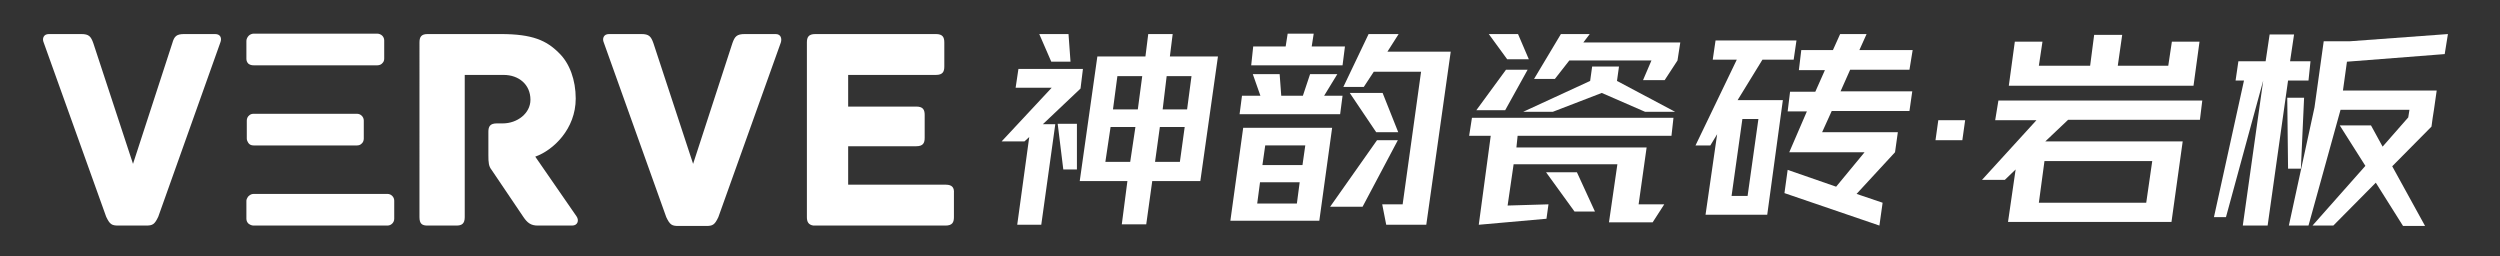 <?xml version="1.0" encoding="utf-8"?>
<!-- Generator: Adobe Illustrator 25.4.1, SVG Export Plug-In . SVG Version: 6.00 Build 0)  -->
<svg version="1.1" id="图层_1" xmlns="http://www.w3.org/2000/svg" xmlns:xlink="http://www.w3.org/1999/xlink" x="0px" y="0px"
	 viewBox="0 0 624 64" style="enable-background:new 0 0 624 64;" xml:space="preserve">
<rect x="0" y="0" width="624" height="64" fill="#333333" stroke="none"/>
<style type="text/css">
	.st0{fill-rule:evenodd;clip-rule:evenodd;fill:#FFFFFF;}
</style>
<g>
	<path class="st0" d="M290.2,27.3h6.1l1.1-8.3h-6.2L290.2,27.3L290.2,27.3z M288.3,40.4h6.2l1.2-8.7h-6.2L288.3,40.4L288.3,40.4z
		 M277.8,27.3h6.2l1.1-8.3h-6.2L277.8,27.3L277.8,27.3z M275.9,40.4h6.2l1.3-8.7h-6.2L275.9,40.4L275.9,40.4z M292.7,8.5l-0.7,5.6
		h12l-4.4,31.1h-12L286.1,56H280l1.4-10.8h-11.9l4.4-31.1h12l0.7-5.6H292.7L292.7,8.5z M268.8,42.3h-3.4L264,30.9h4.8V42.3
		L268.8,42.3z M266.7,8.5l0.5,6.9h-4.8l-3-6.9H266.7L266.7,8.5z M270.3,17.2h-16.1l-0.7,4.7h9L250,35.3h5.7l1.2-1.1l-3,21.9h6
		l3.5-25.1h-3.1l9.4-8.9L270.3,17.2z"/>
	<path class="st0" d="M336.9,23.2h8.2l3.9,9.8h-5.5L336.9,23.2L336.9,23.2z M349.1,8.5h-7.5l-6.3,13.2h5.1l2.5-3.8h11.8l-4.6,33.1
		h-5.1l1,5.1h10l6.1-43.2h-15.8L349.1,8.5L349.1,8.5z M332,51.6L343.7,35h5.2l-8.8,16.6H332L332,51.6z M315.1,41.2h10l0.7-4.9h-10
		L315.1,41.2L315.1,41.2z M313.8,50.8h9.9l0.7-5.3h-9.9L313.8,50.8L313.8,50.8z M327.4,11.6h8.3l-0.6,4.7h-22.8l0.5-4.7h8.1l0.5-3.2
		h6.5L327.4,11.6L327.4,11.6z M330.5,23.9h4.6l-0.6,4.6h-25.1l0.6-4.6h4.6l-1.9-5.4h6.7l0.4,5.4h5.4l1.8-5.4h6.8L330.5,23.9
		L330.5,23.9z M307.1,55.1h22.2l3.2-23.2h-22.2L307.1,55.1z"/>
	<path class="st0" d="M393,52.8l-7.1-9.8h7.7l4.5,9.8H393L393,52.8z M396.8,8.5l-1.6,2.1h24.2l-0.7,4.5l-3.2,4.9h-5.4l2.1-4.9h-20.5
		l-3.6,4.6h-5.2l6.7-11.2H396.8L396.8,8.5z M397.4,16.6l-0.5,3.6l-16.7,7.7h7.4l12.2-4.7l10.8,4.7h7.5l-14.5-7.7l0.5-3.6H397.4
		L397.4,16.6z M378.9,8.5l2.7,6.3h-5.4l-4.6-6.3H378.9L378.9,8.5z M375.9,17.4h5.4l-5.6,10.1h-7.2L375.9,17.4L375.9,17.4z
		 M372.1,33.8l-3,22.3l16.9-1.5l0.5-3.6l-10.2,0.3l1.5-10.3h25.9l-2.1,14.5h10.9l2.9-4.5h-6.4l2-14.2h-32.5l0.3-2.9h38.4l0.5-4.5
		h-50.3l-0.7,4.5H372.1z"/>
	<path class="st0" d="M476.6,17.4h-14.8l-2.4,5.4h17.9l-0.7,4.9h-19.4l-2.4,5.3h18.9L473,38l-9.6,10.4l6.5,2.2l-0.8,5.7l-23.7-8.1
		l0.8-5.8l12.1,4.2l7.1-8.6h-18.8l4.4-10.2h-4.8l0.6-4.9h6.3l2.4-5.4h-6.5l0.6-5h7.9l1.8-4h6.6l-1.8,4h13.3L476.6,17.4L476.6,17.4z
		 M436.2,48.9l2.7-19.2h-4l-2.7,19.2H436.2L436.2,48.9z M447.7,14.9l0.7-4.8h-20.2l-0.7,4.8h6l-10.3,21.4h3.7l1.7-2.8l-2.9,20.1
		h15.4l3.9-28.6h-11.3l6.2-10.1H447.7z"/>
	<polygon class="st0" points="489.8,35 483.1,35 483.8,30 490.5,30 	"/>
	<path class="st0" d="M508.9,50.6h26.8l1.5-10.4h-26.9L508.9,50.6L508.9,50.6z M542.1,10.4h6.9l-1.5,11h-46.1l1.5-11h6.9l-0.9,6
		h12.8l1-7.7h7l-1.1,7.7h12.6L542.1,10.4L542.1,10.4z M549.7,25l-0.6,4.9h-32.9l-5.7,5.4h34.3L542,55.4h-40.8l1.9-13.1l-2.7,2.6
		h-5.7L508.3,30H498l0.8-4.9H549.7z"/>
	<path class="st0" d="M611,8.5l-0.8,5l-24.4,1.9l-1,7.2h23.4l-0.7,4.9l-0.3,1.9l-0.3,2.2l-9.8,9.9l8.2,14.9h-5.5L593,45.6
		l-10.6,10.7h-5.2l13.2-14.9l-6.4-10.1h7.8l2.9,5.3l6.4-7.3l0.3-1.9h-17.2l-8,28.9h-4.9l6.4-29.5l2.3-16.5h6.5L611,8.5L611,8.5z
		 M570.9,24.4l0.2,17.7h3.2l0.8-17.7H570.9L570.9,24.4z M576.7,15.3h-5.1l1-6.7h-6.1l-1,6.7h-6.8l-0.7,4.8h2.1l-7.5,34.1h3l9.3-34.1
		l-5.1,36.2h6.2l5.1-36.2h5.1L576.7,15.3z"/>
	<path class="st0" d="M236.1,46.1h-9.4h-13.8h-1.2V42v-5.5H223h5.7c1.7,0,2.1-0.8,2.1-2.1v-5.7c0-1.3-0.4-2.1-2.1-2.1H223h-11.3
		v-3.8v-4.1h13.8h8.1c1.7,0,2.1-0.8,2.1-2.1v-6c0-1.3-0.4-2.1-2.1-2.1h-30.1c-1.7,0-2.1,0.8-2.1,2.1v0.9v0v41.9v0v0.8
		c0,1.2,0.4,1.9,1.6,2.1c0.1,0,0.3,0,0.5,0h6c0,0,0,0,0,0h26.5c1.7,0,2.1-0.8,2.1-2.1v-6C238.2,46.9,237.7,46.1,236.1,46.1z"/>
	<path class="st0" d="M142.8,56.3h-8.6c-1.7,0-2.6-0.7-3.6-2.2l-7.9-11.7c-0.7-0.9-0.8-1.7-0.8-3.7v-5.8c0-1.3,0.4-2.1,2.1-2.1h1.5
		c3.6,0,6.9-2.5,6.9-5.9c0-3.8-2.9-6.2-6.7-6.2h-9.7v35.5c0,1.7-0.8,2.1-2.1,2.1h-7.2c-1.3,0-2-0.4-2-2.1V10.6c0-1.3,0.4-2.1,2-2.1
		h18.3c7.9,0,11.4,1.6,14.5,4.7c2.7,2.6,4.2,6.8,4.2,11.4c0,7.6-5.6,12.9-10.1,14.5L143.9,54C144.6,55,144.2,56.3,142.8,56.3z"/>
	<path class="st0" d="M194.9,10.6l-15.6,43.6c-0.9,1.9-1.4,2.2-3,2.2h-7c-1.6,0-2.1-0.3-3-2.2l-15.6-43.6c-0.4-0.9-0.1-2.1,1.3-2.1
		h8.1c1.9,0,2.4,0.6,3,2.3l9.9,30.1l9.8-30.1c0.6-1.7,1.1-2.3,3.1-2.3h7.7C194.9,8.5,195.2,9.6,194.9,10.6z"/>
	<path class="st0" d="M55,10.6L39.5,54.1c-0.9,1.9-1.4,2.2-3,2.2h-7c-1.6,0-2.1-0.3-3-2.2L10.9,10.6c-0.4-0.9-0.1-2.1,1.3-2.1h8.1
		c1.9,0,2.4,0.6,3,2.3l9.9,30.1L43,10.8C43.5,9,44.1,8.5,46,8.5h7.7C55.1,8.5,55.4,9.6,55,10.6z"/>
	<path class="st0" d="M63.3,36.3h25.8c0.4,0,0.8-0.1,1.1-0.4c0.4-0.3,0.6-0.8,0.6-1.3v-4.5c0-0.5-0.2-0.9-0.5-1.2
		c-0.3-0.3-0.7-0.5-1.2-0.5H63.3c-0.4,0-0.8,0.1-1.1,0.4c-0.4,0.3-0.6,0.8-0.6,1.3v4.5c0,0.4,0.2,0.8,0.4,1.1
		C62.3,36.1,62.7,36.3,63.3,36.3z"/>
	<path class="st0" d="M63.3,16.3h30.9c0.5,0,1-0.2,1.3-0.6c0.3-0.3,0.4-0.7,0.4-1.1v-4.5c0-0.5-0.2-0.9-0.5-1.2
		c-0.3-0.3-0.8-0.5-1.2-0.5H63.3c-0.4,0-0.9,0.2-1.2,0.5c-0.3,0.3-0.6,0.8-0.6,1.3v4.5c0,0.5,0.2,0.9,0.5,1.2
		C62.4,16.2,62.8,16.3,63.3,16.3z"/>
	<path class="st0" d="M63.3,56.3h33.4c0.5,0,0.9-0.2,1.2-0.5c0.3-0.3,0.5-0.7,0.5-1.2v-4.5c0-0.5-0.2-0.9-0.5-1.2
		c-0.3-0.3-0.7-0.5-1.2-0.5H63.3c-0.6,0-1,0.3-1.4,0.7c-0.2,0.3-0.4,0.7-0.4,1v4.5c0,0.5,0.2,0.9,0.5,1.2
		C62.4,56.1,62.8,56.3,63.3,56.3z"/>
</g>
</svg>
